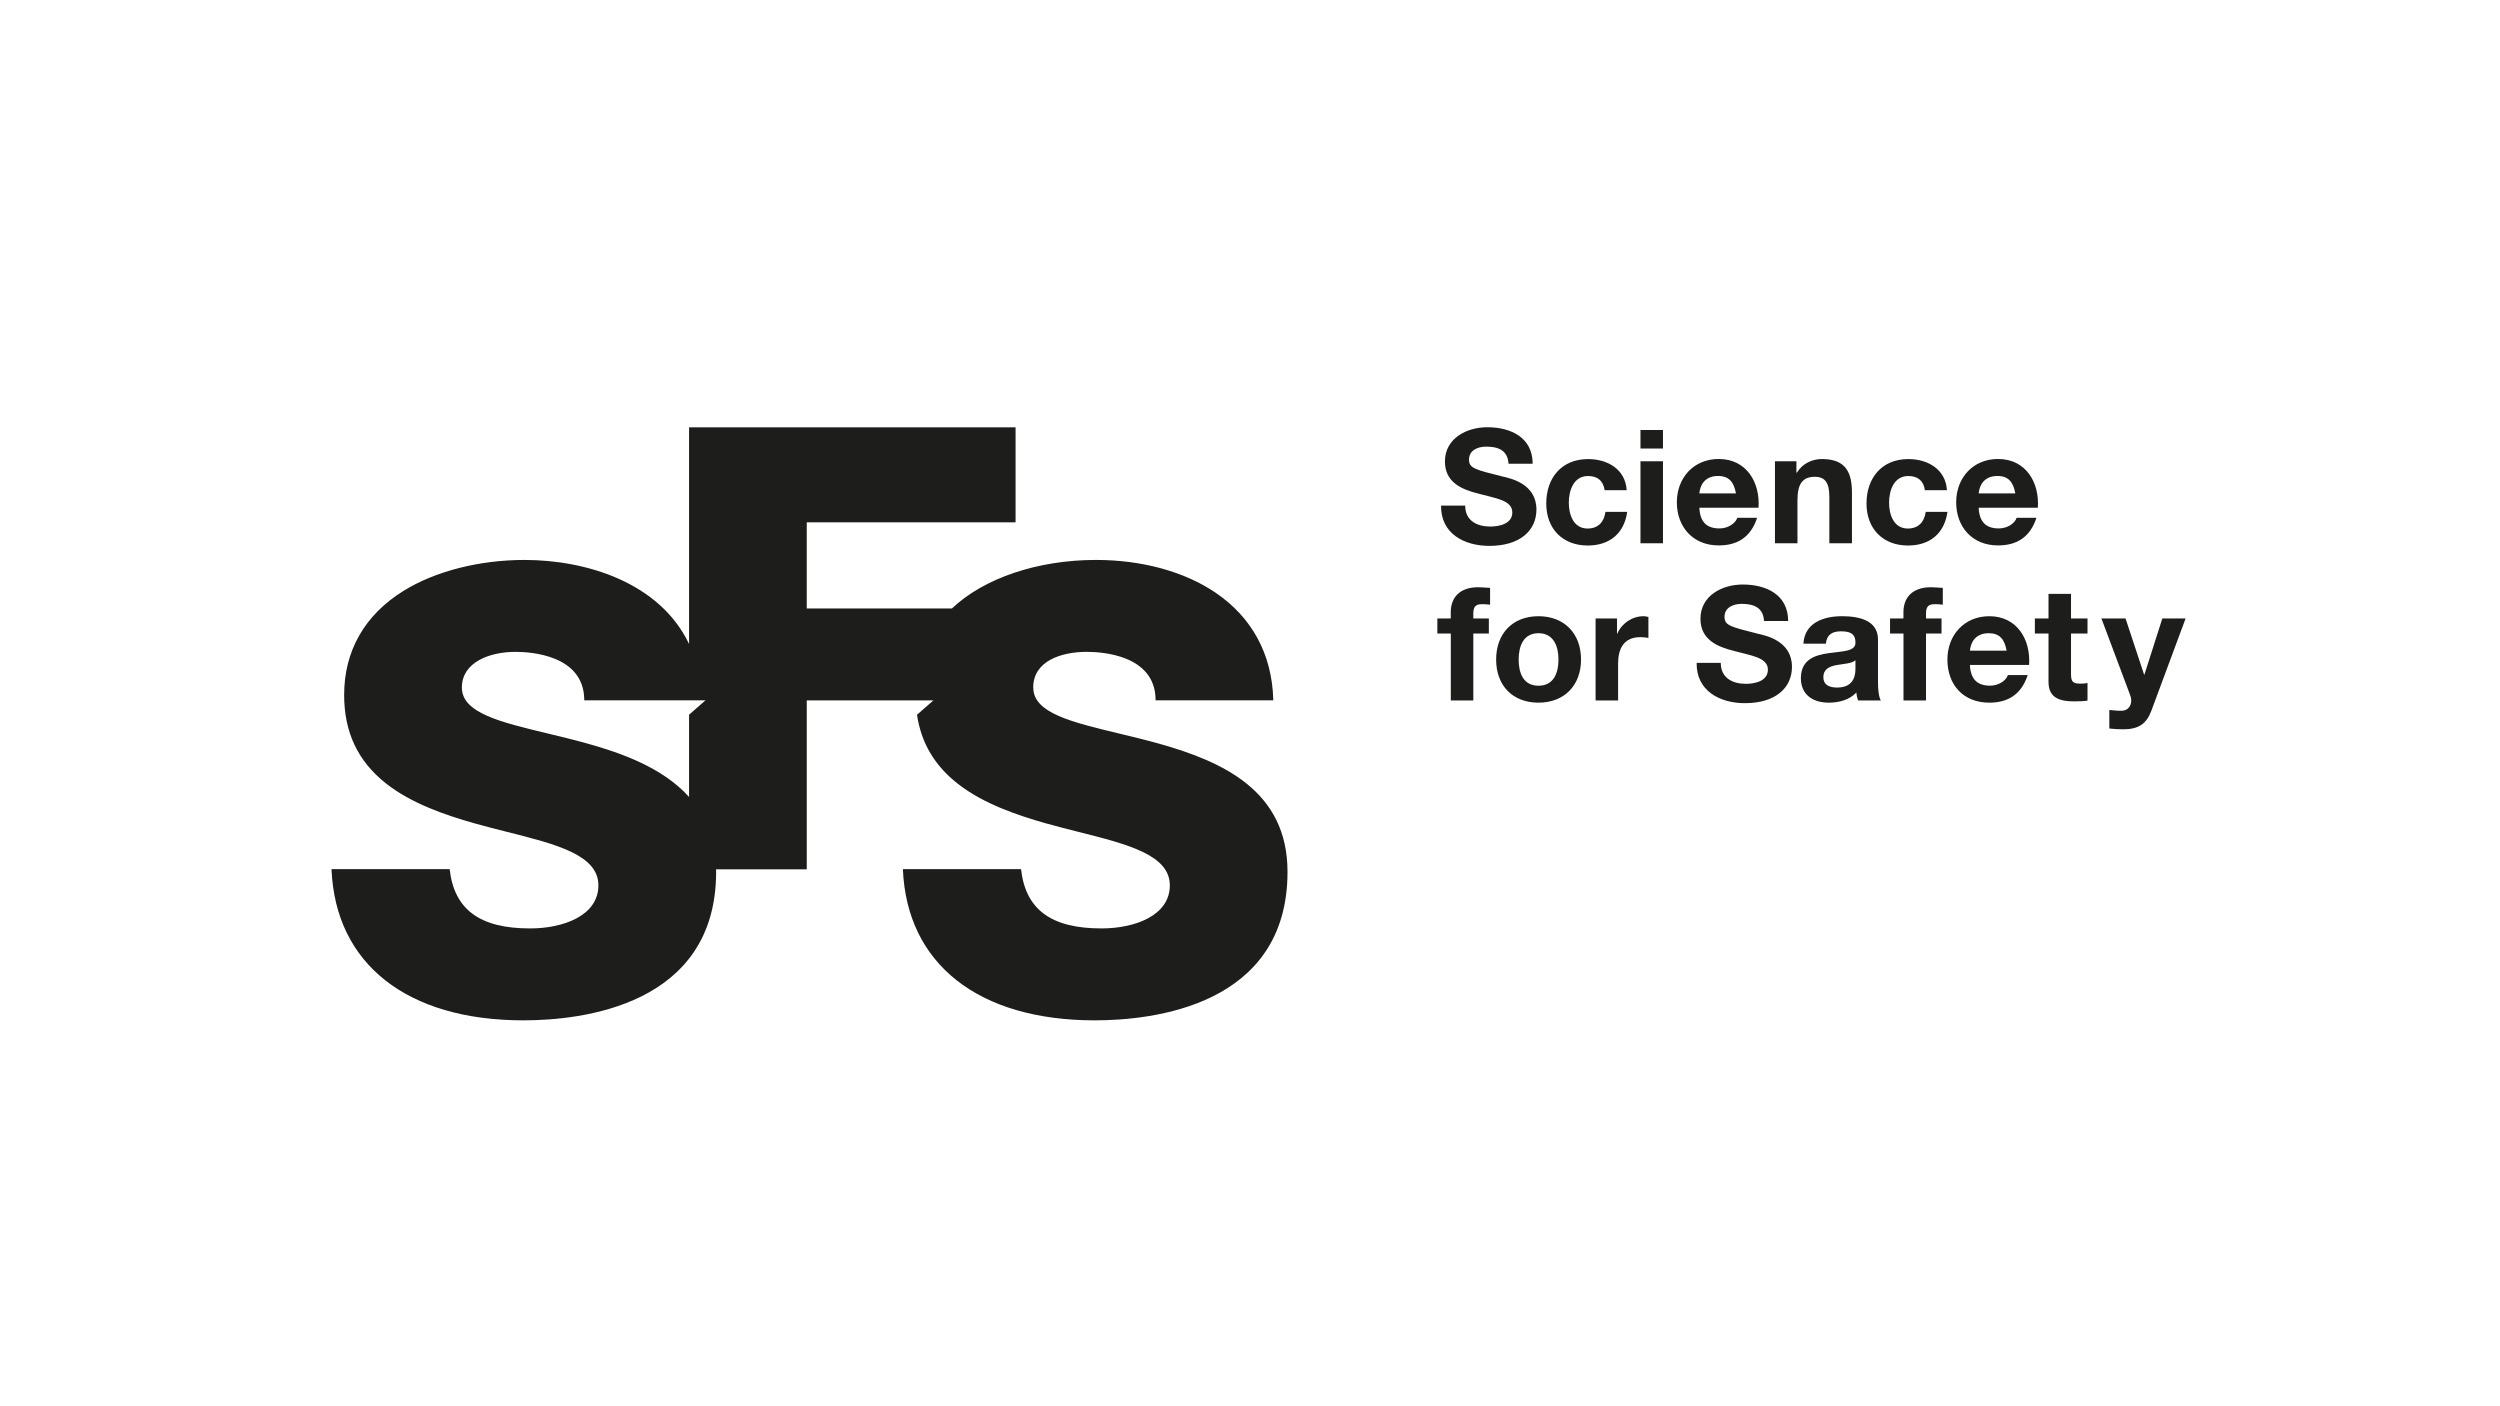 <?xml version="1.0" encoding="UTF-8"?>
<svg id="Logo__x2F__Zusatz" xmlns="http://www.w3.org/2000/svg" viewBox="0 0 544.25 306.14">
  <defs>
    <style>
      .cls-1 {
        fill: #1d1d1b;
      }
    </style>
  </defs>
  <path class="cls-1" d="M475.82,134.64h-5.08l-3.9,12.22h-.07l-4.04-12.22h-5.25l6.28,16.75c.14.35.21.72.21,1.1,0,1.11-.62,2.11-1.9,2.24-.97.03-1.93-.07-2.87-.17v4.04c1,.1,2,.17,3,.17,3.35,0,5.08-1.17,6.15-4.04l7.46-20.1ZM451.58,152.69c.97,0,2.04-.03,2.87-.17v-3.83c-.45.1-.97.14-1.52.14-1.66,0-2.07-.41-2.07-2.07v-8.84h3.59v-3.28h-3.59v-5.35h-4.9v5.35h-2.97v3.28h2.97v10.53c0,3.59,2.59,4.24,5.63,4.24M430.76,110.53h12.88c.38-5.49-2.59-10.61-8.67-10.61-5.42,0-9.11,4.08-9.11,9.43s3.49,9.39,9.11,9.39c4.04,0,6.98-1.76,8.36-6.01h-4.32c-.31,1.1-1.9,2.31-3.87,2.31-2.76,0-4.24-1.38-4.39-4.52M430.76,107.42c.11-1.38.9-3.8,4.08-3.8,2.38,0,3.45,1.32,3.9,3.8h-7.98ZM423.95,143.58c0,5.53,3.49,9.39,9.12,9.39,4.04,0,6.97-1.76,8.36-6.01h-4.32c-.31,1.1-1.9,2.31-3.87,2.31-2.76,0-4.25-1.38-4.39-4.52h12.88c.38-5.49-2.59-10.6-8.66-10.6-5.42,0-9.12,4.08-9.12,9.43M428.86,141.65c.1-1.38.9-3.8,4.08-3.8,2.38,0,3.45,1.31,3.9,3.8h-7.97ZM411.25,109.43c0-2.63,1.04-5.8,4.18-5.8,2.11,0,3.32,1.04,3.62,3.08h4.8c-.28-4.56-4.18-6.77-8.39-6.77-5.8,0-9.12,4.11-9.12,9.67s3.63,9.15,9.02,9.15c4.73,0,7.94-2.59,8.6-7.32h-4.73c-.31,2.21-1.59,3.62-3.9,3.62-3.08,0-4.08-3.04-4.08-5.63M398.27,118.27h4.9v-10.98c0-4.42-1.32-7.36-6.53-7.36-2.07,0-4.22.93-5.46,2.97h-.1v-2.48h-4.67v17.85h4.9v-9.36c0-3.63,1.14-5.11,3.8-5.11,2.31,0,3.14,1.45,3.14,4.38v10.09ZM389.28,135.19c0-5.7-4.73-7.94-9.87-7.94-4.45,0-9.22,2.38-9.22,7.46,0,4.56,3.7,6.11,7.35,7.01,3.59,1,7.33,1.38,7.33,4.07,0,2.52-2.9,3.08-4.8,3.08-2.9,0-5.46-1.28-5.46-4.56h-5.25c-.1,6.08,5.04,8.77,10.49,8.77,6.74,0,10.26-3.38,10.26-7.91,0-5.56-5.49-6.77-7.32-7.18-6.18-1.56-7.36-1.83-7.36-3.73,0-2.07,2.01-2.8,3.73-2.8,2.63,0,4.7.8,4.87,3.73h5.25ZM369.95,110.53h12.88c.38-5.49-2.59-10.61-8.67-10.61-5.42,0-9.11,4.08-9.11,9.43s3.49,9.39,9.11,9.39c4.04,0,6.98-1.76,8.36-6.01h-4.32c-.31,1.1-1.9,2.31-3.87,2.31-2.76,0-4.24-1.38-4.38-4.52M369.95,107.42c.1-1.38.89-3.8,4.07-3.8,2.38,0,3.45,1.32,3.9,3.8h-7.97ZM357.13,118.27h4.9v-17.85h-4.9v17.85ZM357.13,97.65h4.9v-4.04h-4.9v4.04ZM341.53,109.43c0-2.63,1.04-5.8,4.18-5.8,2.11,0,3.31,1.04,3.62,3.08h4.8c-.28-4.56-4.18-6.77-8.39-6.77-5.8,0-9.12,4.11-9.12,9.67s3.63,9.15,9.02,9.15c4.73,0,7.94-2.59,8.6-7.32h-4.73c-.31,2.21-1.59,3.62-3.9,3.62-3.08,0-4.08-3.04-4.08-5.63M334.93,134.15c-5.59,0-9.22,3.73-9.22,9.43s3.62,9.39,9.22,9.39,9.26-3.73,9.26-9.39-3.63-9.43-9.26-9.43M339.28,143.58c0,2.87-1,5.7-4.35,5.7s-4.32-2.83-4.32-5.7,1.01-5.73,4.32-5.73,4.35,2.87,4.35,5.73M319.81,100.03c0-2.07,2-2.8,3.73-2.8,2.62,0,4.69.79,4.87,3.73h5.25c0-5.7-4.73-7.95-9.88-7.95-4.45,0-9.22,2.39-9.22,7.46,0,4.56,3.69,6.11,7.35,7.01,3.59,1,7.32,1.38,7.32,4.08,0,2.52-2.9,3.07-4.8,3.07-2.9,0-5.46-1.28-5.46-4.56h-5.25c-.1,6.08,5.04,8.77,10.5,8.77,6.73,0,10.26-3.38,10.26-7.91,0-5.55-5.49-6.77-7.33-7.18-6.18-1.55-7.35-1.83-7.35-3.73M315.84,134.64h-2.93v3.28h2.93v14.57h4.9v-14.57h3.38v-3.28h-3.38v-1.07c0-1.49.52-2.04,1.86-2.04.59,0,1.21.03,1.79.11v-3.66c-.83-.03-1.73-.14-2.59-.14-4.01,0-5.97,2.24-5.97,5.42v1.38ZM224.93,149.68c0-5.74,6.02-7.77,11.66-7.77,3.45,0,14.72.73,14.98,10.2v.36h25.61v-.39c-.32-9.72-4.65-17.68-12.52-23.03-6.78-4.61-16.04-7.15-26.07-7.15-12.67,0-24.38,3.95-31.36,10.57h-31.6v-18.76h45.46v-20.68h-71.08v47.17c-6.4-13.45-22.5-18.3-35.81-18.3-9.85,0-19.47,2.46-26.37,6.74-8.45,5.24-12.91,13.07-12.91,22.65,0,8.08,2.95,14.35,9,19.18,5.63,4.49,13.23,7.02,19.22,8.73,2.47.69,4.93,1.32,7.32,1.92,10.63,2.68,19.81,5,19.81,11.62s-7.68,9.38-14.86,9.38c-10.97,0-16.54-4.11-17.52-12.91h-25.72c.83,20.62,16.41,32.92,41.77,32.92,12.61,0,41.96-3.15,41.96-32.33,0-.19-.01-.37-.02-.55h19.75v-36.77h23.71s3.86,0,3.86,0l-3.57,3.12c.91,6.15,3.85,11.1,8.94,15.07,5.61,4.37,13.08,6.85,18.96,8.53,2.47.69,4.94,1.32,7.32,1.92,10.63,2.68,19.82,5,19.82,11.62s-7.68,9.38-14.87,9.38c-10.97,0-16.54-4.11-17.52-12.91h-25.72c.83,20.62,16.41,32.92,41.77,32.92,12.62,0,41.96-3.15,41.96-32.33,0-17.66-14.13-24.01-27.95-27.9-2.96-.83-5.88-1.53-8.71-2.21-10.44-2.51-18.69-4.49-18.69-10M153.58,152.47l-3.57,3.12v17.91c-5.73-6.39-14.75-9.56-22.07-11.61h0c-2.95-.83-5.88-1.53-8.7-2.21-10.44-2.51-18.69-4.49-18.69-10s6.02-7.77,11.65-7.77c3.45,0,14.73.73,14.99,10.2v.36h22.83s3.57,0,3.57,0ZM352.02,134.64h-4.66v17.85h4.9v-8.04c0-3.18,1.21-5.74,4.83-5.74.59,0,1.32.07,1.77.17v-4.56c-.35-.1-.69-.17-1.07-.17-2.46,0-4.77,1.56-5.7,3.8h-.07v-3.31ZM392.05,147.62c0,3.66,2.66,5.35,6.08,5.35,2.21,0,4.46-.59,6.01-2.21.03.59.18,1.17.35,1.73h4.97c-.45-.72-.62-2.35-.62-3.97v-9.29c0-4.28-4.28-5.08-7.84-5.08-4.01,0-8.12,1.41-8.4,5.98h4.9c.18-1.94,1.35-2.69,3.25-2.69,1.73,0,3.18.34,3.18,2.41.21,4-11.81-.34-11.88,7.77M396.95,147.41c0-1.79,1.38-2.35,2.91-2.63,1.51-.27,3.24-.31,4.07-1.04v1.83c0,1.11-.14,4.11-3.97,4.11-1.59,0-3.01-.48-3.01-2.28M414.39,134.64h-2.93v3.28h2.93v14.57h4.9v-14.57h3.38v-3.28h-3.38v-1.07c0-1.49.52-2.04,1.86-2.04.59,0,1.21.03,1.8.11v-3.66c-.83-.03-1.73-.14-2.59-.14-4.01,0-5.98,2.24-5.98,5.42v1.38Z"/>
</svg>